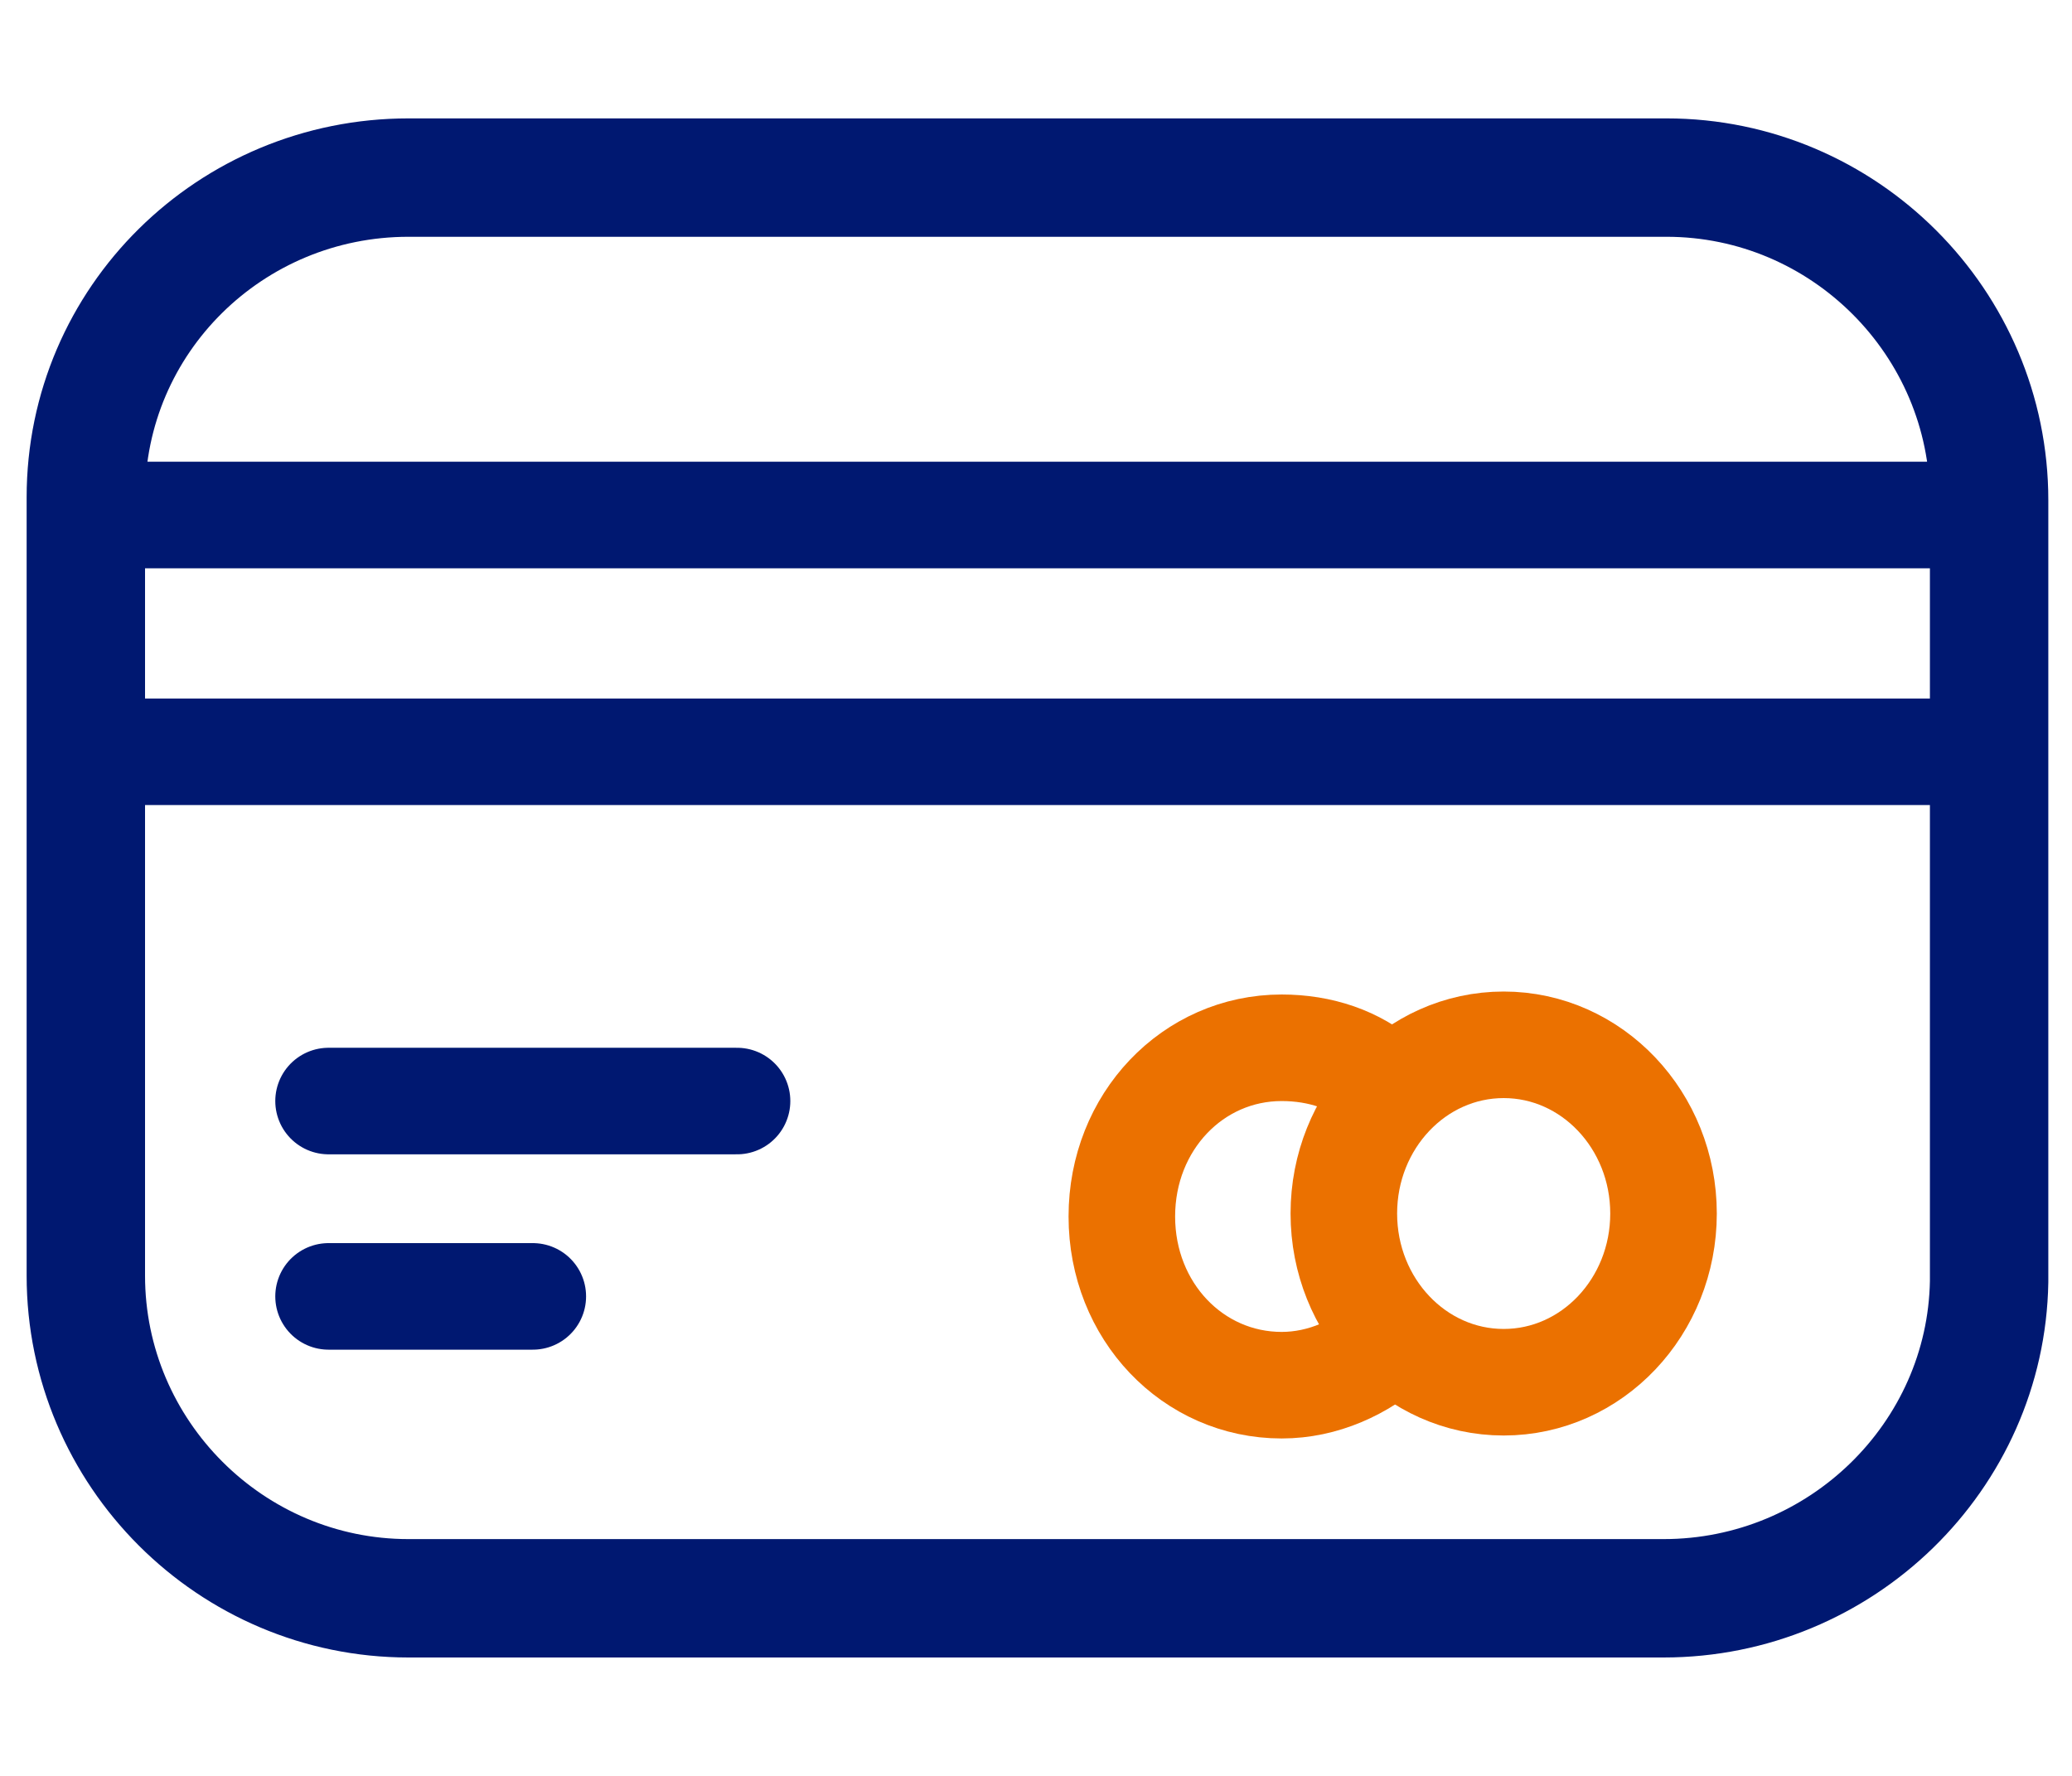 <?xml version="1.0" encoding="utf-8"?>
<!-- Generator: Adobe Illustrator 25.3.1, SVG Export Plug-In . SVG Version: 6.00 Build 0)  -->
<svg version="1.1" id="Layer_1" xmlns="http://www.w3.org/2000/svg" xmlns:xlink="http://www.w3.org/1999/xlink" x="0px" y="0px"
	 viewBox="0 0 70 60" style="enable-background:new 0 0 70 60;" xml:space="preserve">
<style type="text/css">
	.bill-pay-st0{fill:none;stroke:#001871;stroke-width:4;stroke-linecap:round;stroke-linejoin:round;stroke-miterlimit:10;}
	.bill-pay-st1{fill:none;stroke:#EB7100;stroke-width:4;stroke-linecap:round;stroke-linejoin:round;stroke-miterlimit:10;}
	.bill-pay-st2{fill:none;stroke:#001871;stroke-width:4;stroke-linecap:round;stroke-miterlimit:10;}
	.bill-pay-st3{fill:none;stroke:#001871;stroke-width:2.826;stroke-linecap:round;stroke-miterlimit:10;}
	.bill-pay-st4{fill:none;stroke:#001871;stroke-width:3.925;stroke-linecap:round;stroke-miterlimit:10;}
	.bill-pay-st5{fill:#EB7100;}
	.bill-pay-st6{fill:none;stroke:#001871;stroke-width:3.6;stroke-linecap:round;stroke-linejoin:round;stroke-miterlimit:10;}
	.bill-pay-st7{fill:none;stroke:#EB7100;stroke-width:3.6;stroke-linecap:round;stroke-linejoin:round;stroke-miterlimit:10;}
	.bill-pay-st8{fill:none;stroke:#EB7100;stroke-width:4;stroke-linecap:round;stroke-miterlimit:10;}
	.bill-pay-st9{fill:none;stroke:#FFFFFF;stroke-width:4;stroke-miterlimit:10;}
	.bill-pay-st10{fill:none;stroke:#FFFFFF;stroke-width:5.012;stroke-linecap:round;stroke-miterlimit:10;}
	.bill-pay-st11{fill:none;stroke:#FFFFFF;stroke-width:4;stroke-linecap:round;stroke-miterlimit:10;}
</style>
<g>
	<path class="bill-pay-st0" d="M56.2,54H13.8c-6,0-10.9-4.9-10.9-10.9V16.8C2.9,10.8,7.8,6,13.8,6h42.5c6,0,10.9,4.9,10.9,10.9v26.4
		C67.1,49.2,62.2,54,56.2,54z"/>
	<line class="bill-pay-st6" x1="2.9" y1="17.4" x2="67.1" y2="17.4"/>
	<line class="bill-pay-st6" x1="2.9" y1="25.4" x2="66.1" y2="25.4"/>
	<ellipse class="bill-pay-st7" cx="50.8" cy="41" rx="5.4" ry="5.7"/>
	<path class="bill-pay-st7" d="M46.7,36.6c-0.9-0.8-2.1-1.2-3.4-1.2c-3,0-5.4,2.5-5.4,5.7s2.4,5.7,5.4,5.7c1.4,0,2.7-0.6,3.7-1.5"/>
	<line class="bill-pay-st6" x1="11.1" y1="37.2" x2="24.9" y2="37.2"/>
	<line class="bill-pay-st6" x1="11.1" y1="43.8" x2="18" y2="43.8"/>
</g>
</svg>
